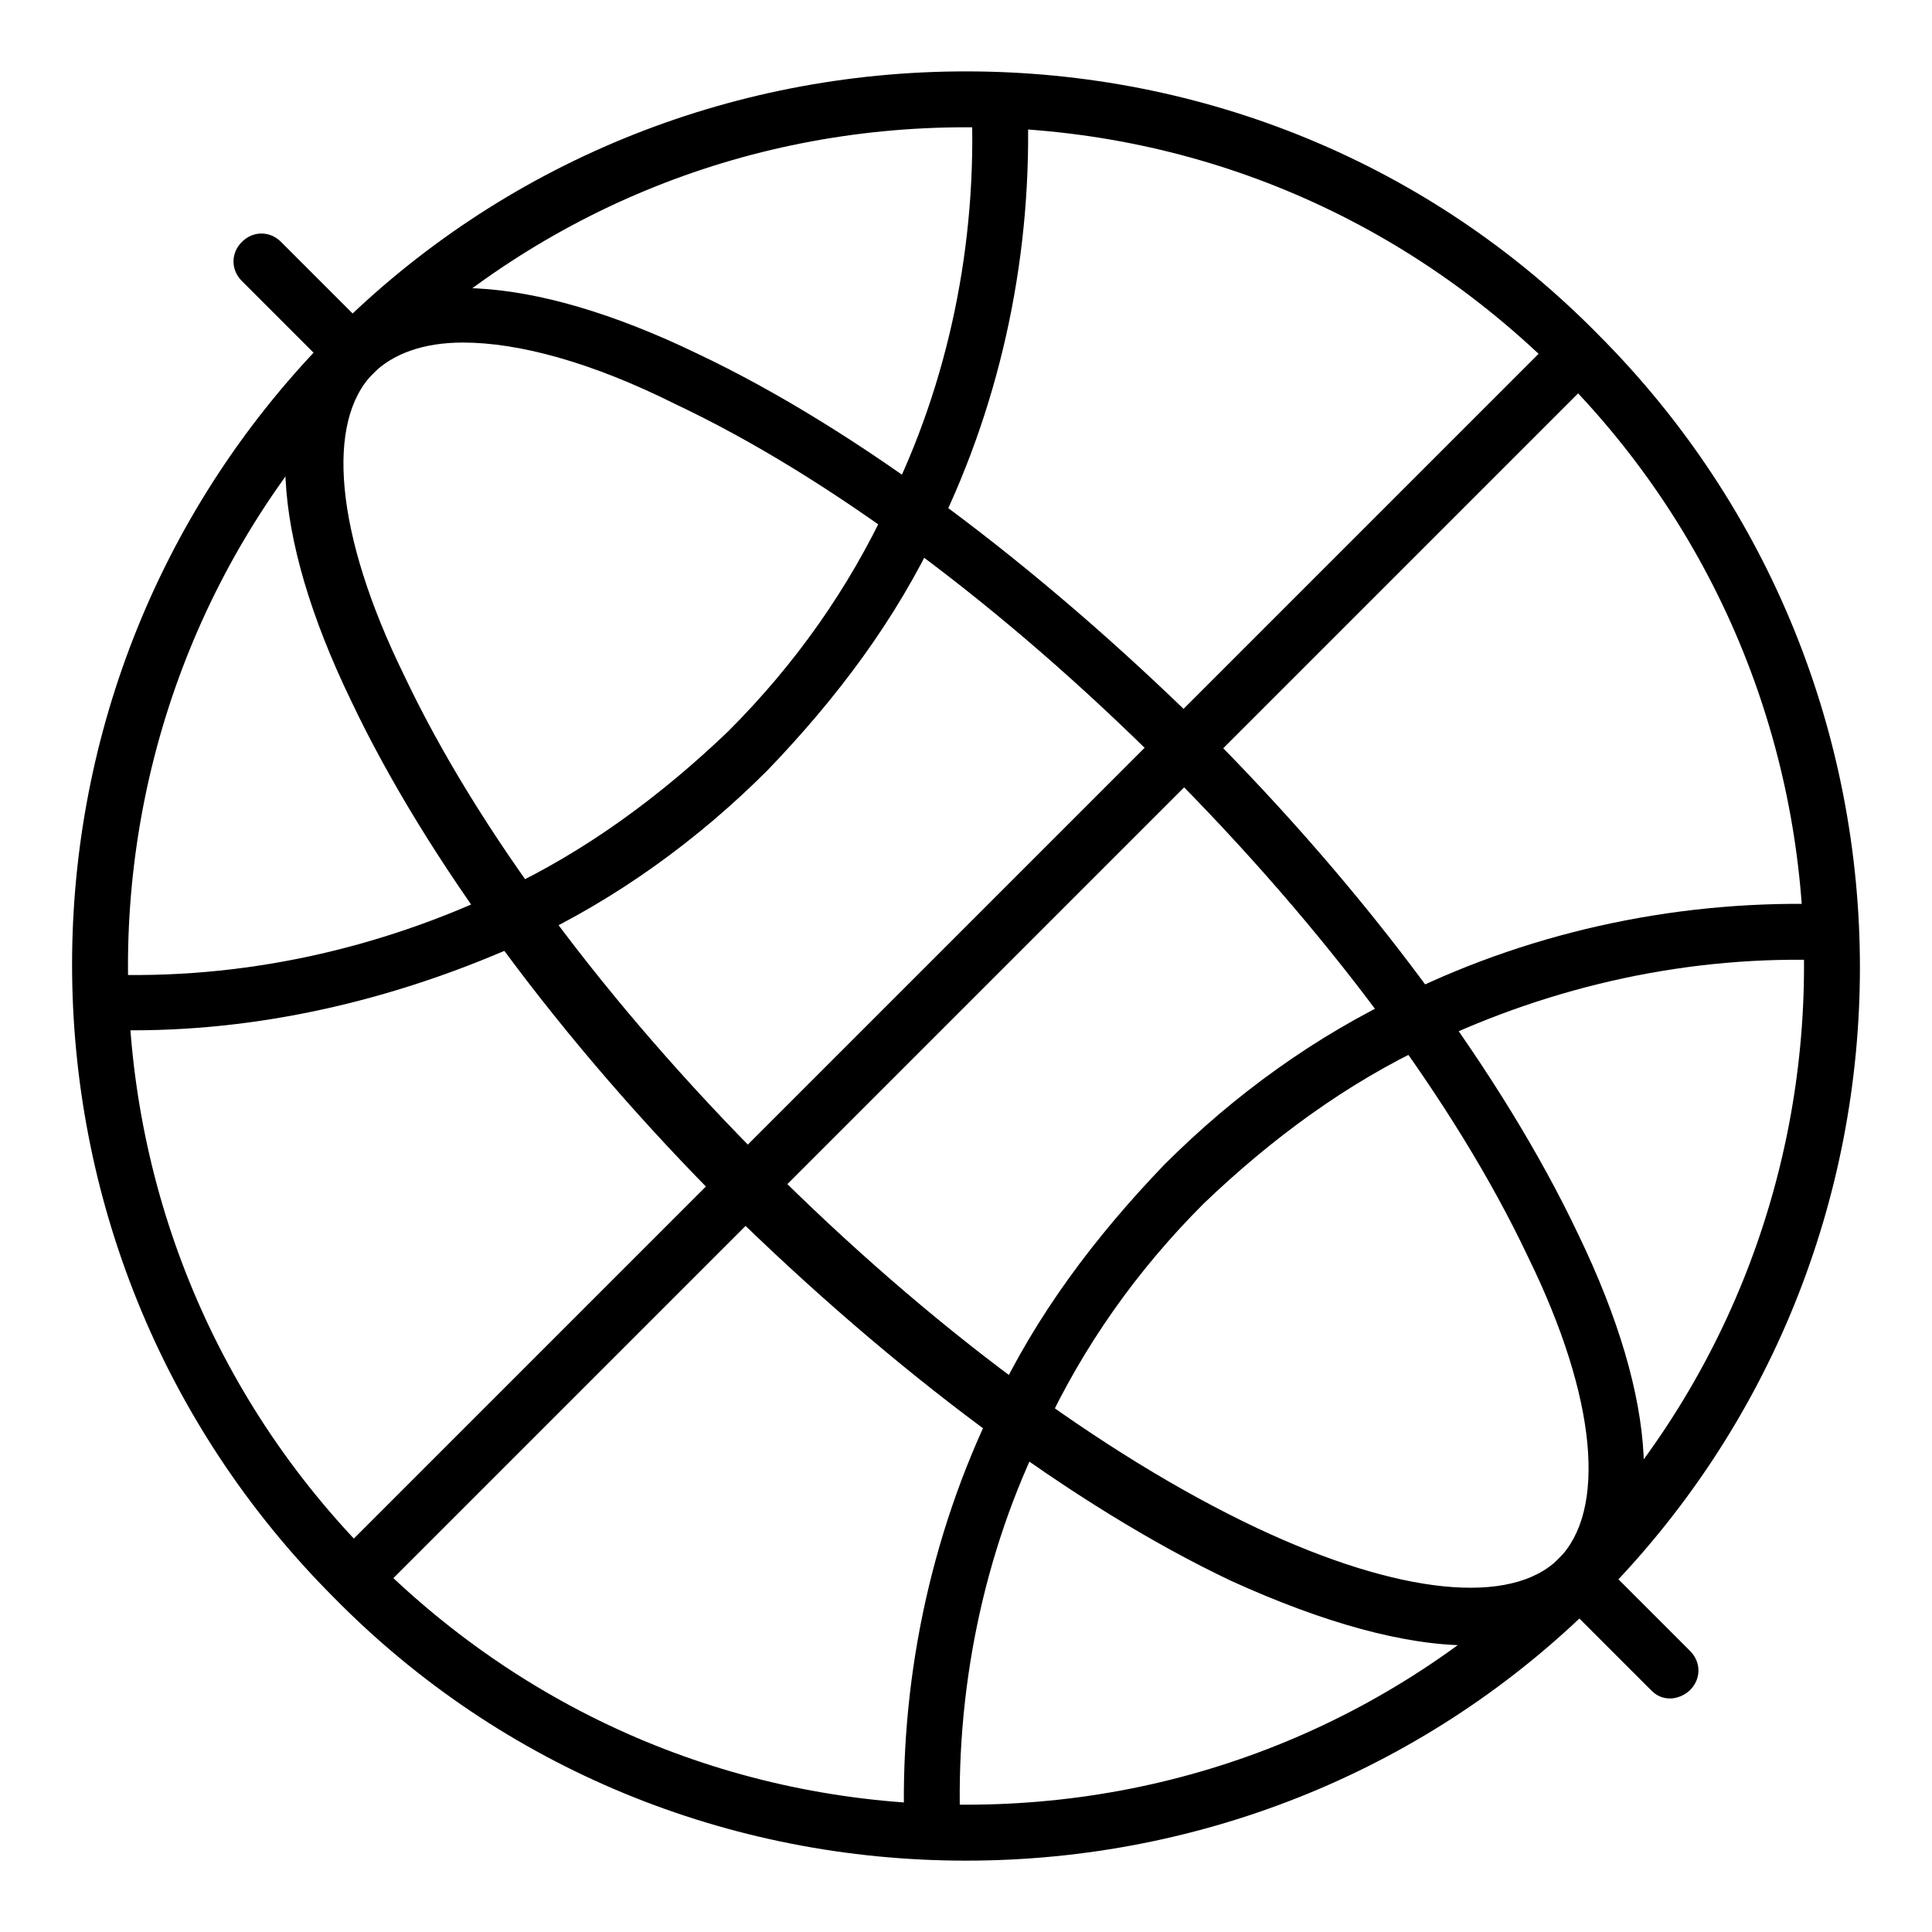 <?xml version="1.0" encoding="UTF-8"?>
<!-- Uploaded to: ICON Repo, www.svgrepo.com, Generator: ICON Repo Mixer Tools -->
<svg fill="#000000" width="800px" height="800px" version="1.1" viewBox="144 144 512 512" xmlns="http://www.w3.org/2000/svg">
 <g>
  <path d="m400 637.09c-62.977 0-122.99-24.449-167.44-69.645-92.613-92.613-92.613-243.02 0-335.62 44.449-44.457 104.46-68.906 167.44-68.906s122.99 24.449 167.44 69.645c92.613 92.613 92.613 243.02 0 335.62-44.453 44.457-104.46 68.906-167.44 68.906zm0-459.36c-59.273 0-114.84 22.969-157.07 65.199-86.684 86.684-86.684 227.46 0 314.14 42.23 42.23 97.797 65.195 157.07 65.195s114.84-22.969 157.07-65.199c86.684-86.684 86.684-227.46 0-314.14-42.234-42.227-97.801-65.195-157.07-65.195z"/>
  <path d="m179.21 417.04h-8.891l0.742-14.816c37.043 1.48 73.348-6.668 105.95-22.227 22.227-10.371 42.23-25.191 60.012-42.23 17.781-17.781 31.859-37.785 42.23-60.012 16.301-32.598 23.707-69.645 22.227-105.95l14.816-0.742c1.48 39.266-6.668 78.535-23.707 113.36-11.113 23.707-26.672 44.453-45.195 63.719-18.523 18.523-40.008 34.082-63.719 45.195-32.598 14.816-68.16 23.707-104.46 23.707z"/>
  <path d="m383.7 629.68c-1.48-39.266 6.668-78.535 23.707-113.36 11.113-23.707 26.672-44.453 45.195-63.719 18.523-18.523 40.008-34.082 63.719-45.195 34.82-17.039 74.09-25.191 113.36-23.707l-0.742 14.816c-37.043-1.48-73.348 6.668-105.95 22.227-22.227 10.371-42.23 25.191-60.012 42.23-17.781 17.781-31.859 37.785-42.23 60.012-16.301 32.598-23.707 69.645-22.227 105.95z"/>
  <path d="m533.36 580.04c-17.039 0-38.527-5.926-62.977-17.039-42.23-20.004-89.648-55.566-134.1-99.281-43.711-43.711-79.277-91.871-99.281-134.1-21.484-44.453-22.969-79.277-5.188-97.059s52.605-16.301 97.059 5.188c42.23 20.004 89.648 55.566 134.1 99.281 43.711 43.711 79.277 91.871 99.281 134.1 21.484 44.453 22.969 79.277 5.188 97.059-8.148 7.406-19.262 11.852-34.082 11.852zm-266.72-345.26c-10.371 0-18.523 2.965-23.707 8.148-12.594 12.594-10.371 42.23 8.148 80.016 19.262 40.75 53.344 86.684 96.316 129.66 42.973 42.973 88.906 77.055 129.66 96.316 37.785 17.781 67.422 20.746 80.016 8.148 12.594-12.594 10.371-42.23-8.148-80.016-19.262-40.75-53.344-86.684-96.316-129.66-42.973-42.973-88.906-77.055-129.66-96.316-22.227-11.109-41.488-16.297-56.309-16.297z"/>
  <path d="m232.35 557.16 324.81-324.81 10.477 10.477-324.81 324.81z"/>
  <path d="m237.74 245.15c-2.223 0-3.703-0.742-5.188-2.223l-24.449-24.449c-2.965-2.965-2.965-7.41 0-10.371 2.965-2.965 7.41-2.965 10.371 0l23.707 23.707c2.965 2.965 2.965 7.41 0 10.371-0.738 2.223-2.961 2.965-4.441 2.965z"/>
  <path d="m586.7 594.11c-2.223 0-3.703-0.742-5.188-2.223l-23.707-23.707c-2.965-2.965-2.965-7.41 0-10.371 2.965-2.965 7.41-2.965 10.371 0l23.707 23.707c2.965 2.965 2.965 7.41 0 10.371-1.477 1.48-3.699 2.223-5.184 2.223z"/>
 </g>
</svg>